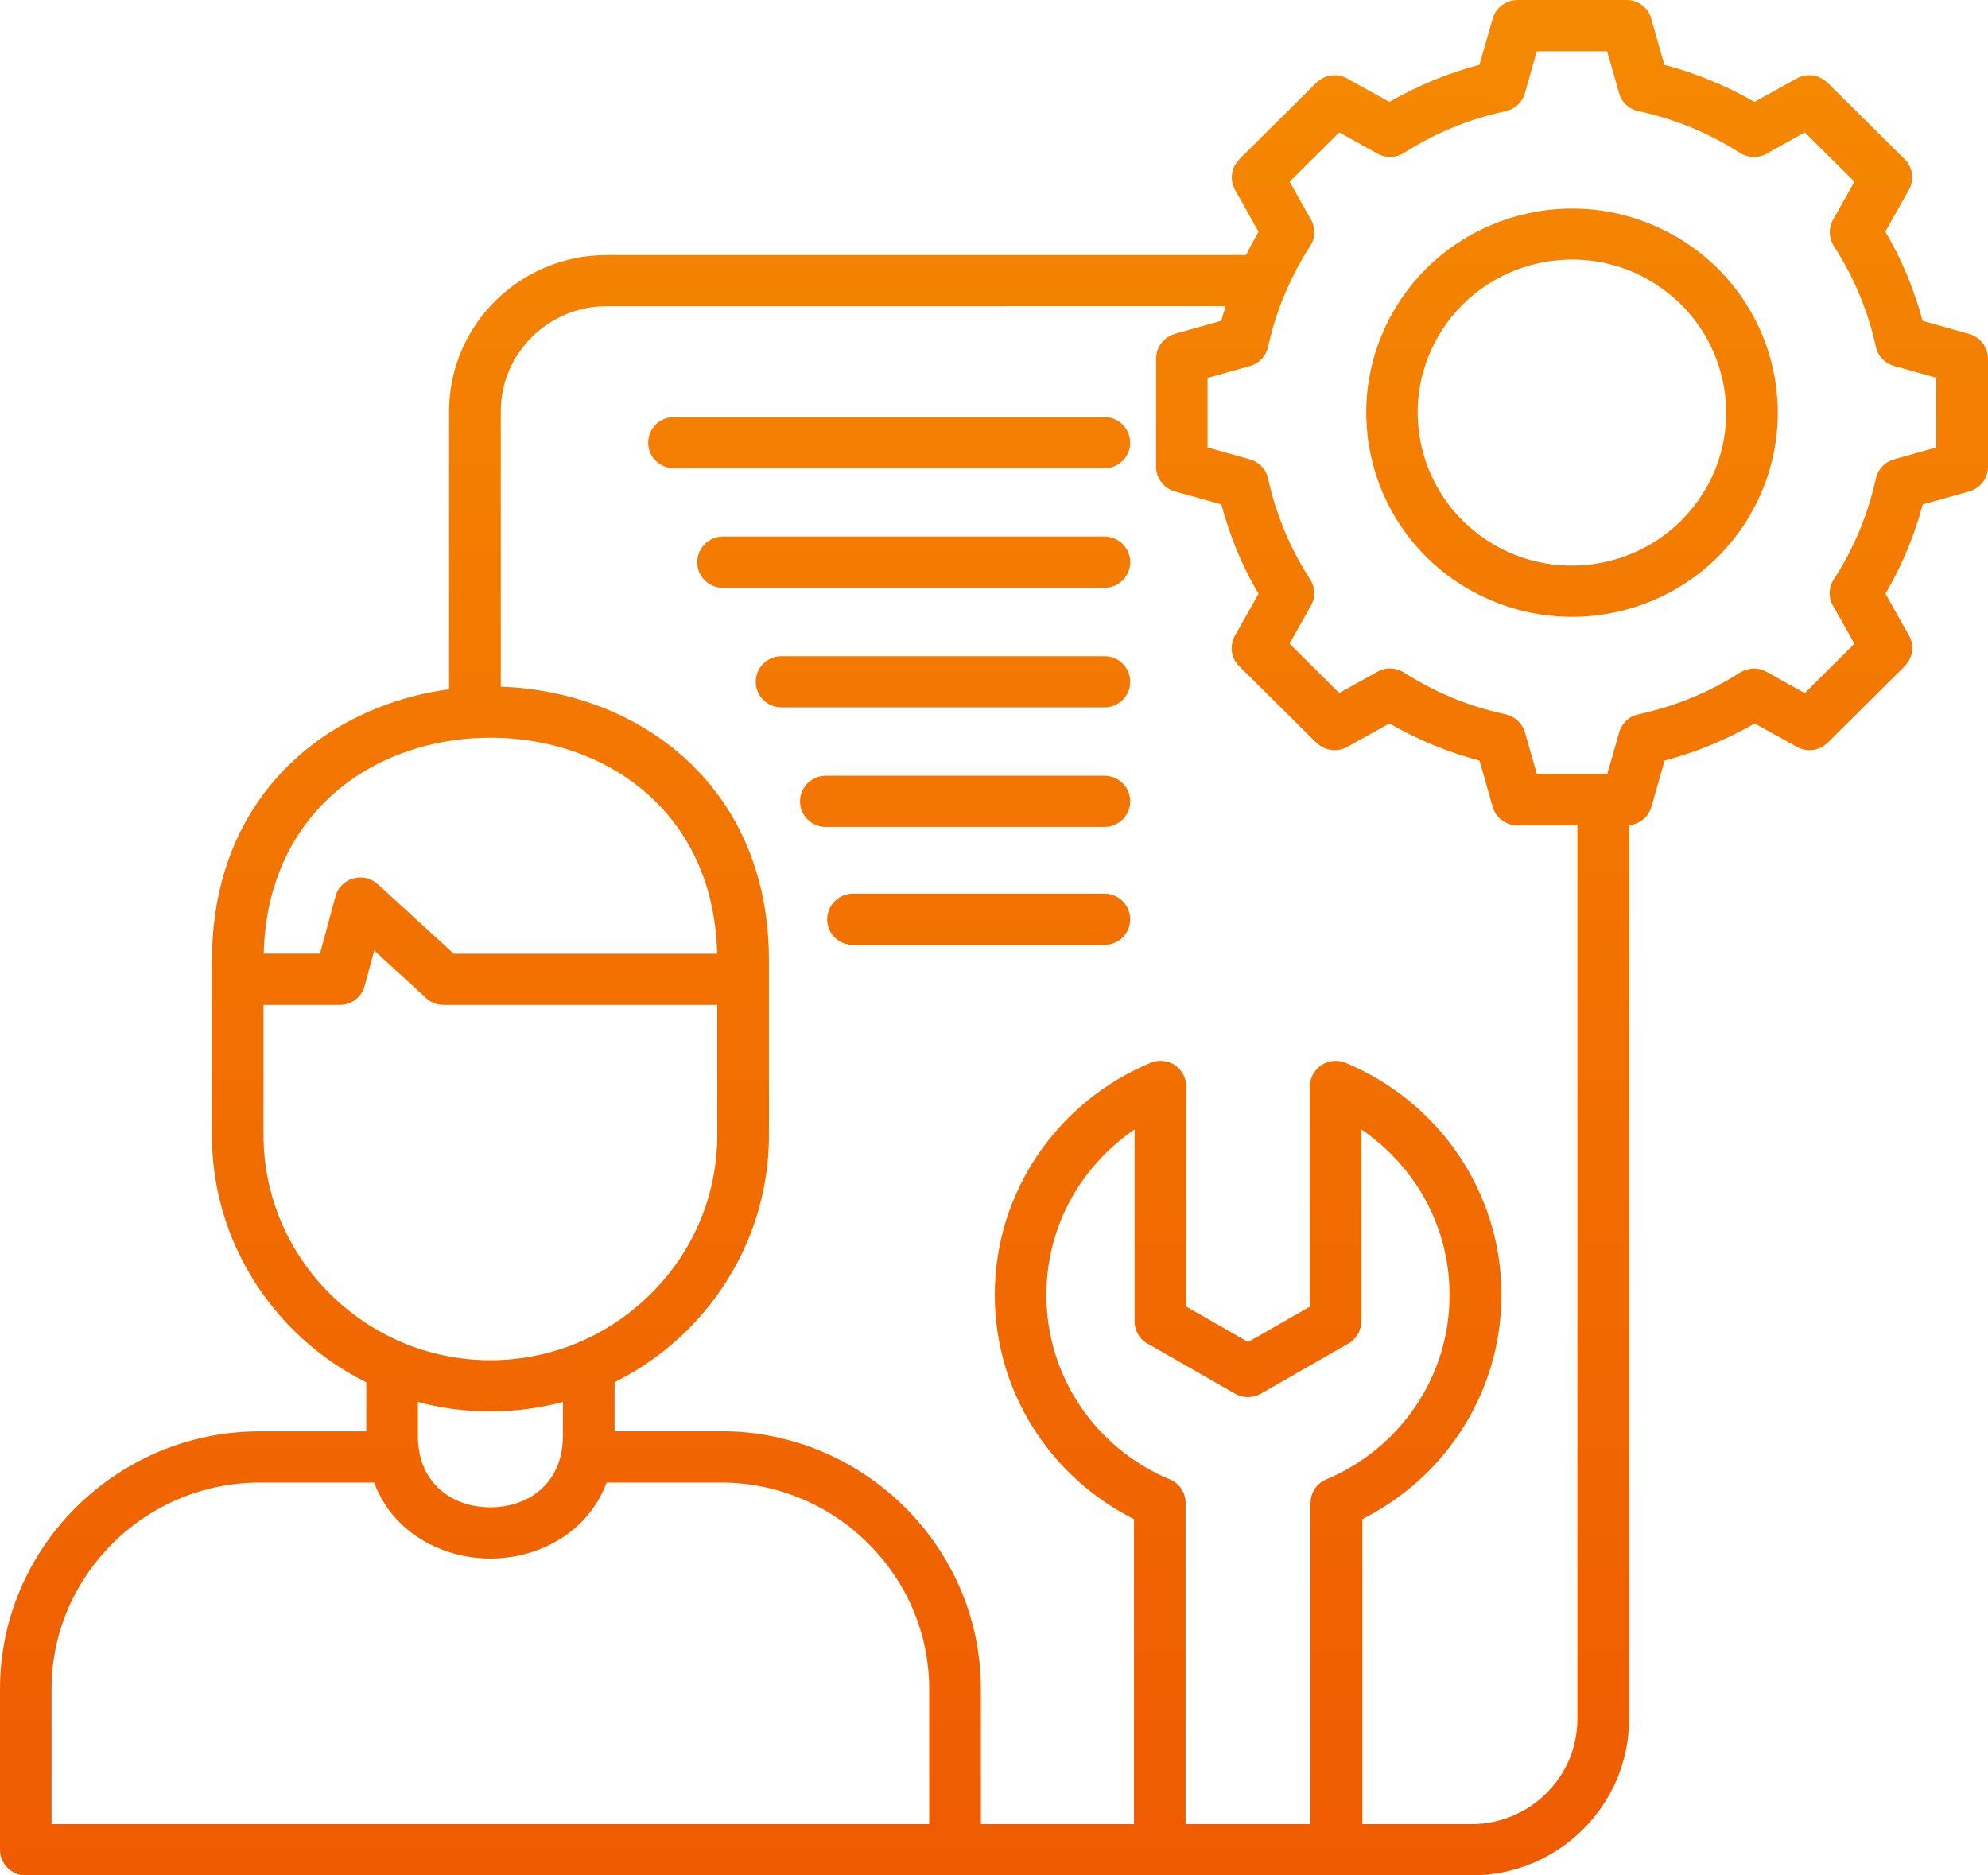 <svg width="53" height="50" viewBox="0 0 53 50" fill="none" xmlns="http://www.w3.org/2000/svg">
<path fill-rule="evenodd" clip-rule="evenodd" d="M17.968 12.485C17.588 12.485 17.28 12.18 17.28 11.802C17.28 11.425 17.588 11.12 17.968 11.12H29.444C29.823 11.12 30.131 11.425 30.131 11.802C30.131 12.18 29.823 12.485 29.444 12.485H17.968ZM33.284 12.236L33.29 12.238C33.541 12.296 33.749 12.492 33.808 12.76C33.913 13.239 34.059 13.707 34.247 14.155C34.43 14.598 34.66 15.031 34.928 15.447C35.062 15.651 35.077 15.919 34.95 16.145L34.931 16.179L34.378 17.161L35.04 17.817L35.702 18.476L36.691 17.928L36.693 17.926C36.911 17.791 37.198 17.783 37.429 17.93C37.851 18.199 38.285 18.424 38.731 18.608C39.183 18.795 39.655 18.94 40.137 19.044C40.378 19.096 40.583 19.276 40.655 19.527L40.666 19.564L40.974 20.641H42.848L43.156 19.564L43.158 19.557C43.217 19.308 43.414 19.102 43.682 19.044C44.165 18.938 44.637 18.795 45.089 18.608C45.534 18.426 45.969 18.199 46.391 17.93V17.932C46.596 17.8 46.867 17.785 47.094 17.91L47.129 17.93L48.116 18.478L48.778 17.82L49.44 17.163L48.887 16.181L48.885 16.179C48.747 15.963 48.738 15.677 48.889 15.447C49.16 15.029 49.387 14.598 49.571 14.155C49.758 13.707 49.905 13.239 50.01 12.76C50.062 12.522 50.241 12.318 50.497 12.247L50.534 12.236L51.619 11.93V10.071L50.534 9.766L50.527 9.764C50.276 9.705 50.069 9.51 50.01 9.244C49.905 8.765 49.758 8.297 49.571 7.848C49.387 7.406 49.158 6.973 48.889 6.557C48.758 6.353 48.741 6.084 48.867 5.859L48.887 5.824L49.44 4.843L48.116 3.53L47.129 4.078L47.127 4.08C46.908 4.217 46.622 4.225 46.388 4.076C45.967 3.809 45.532 3.582 45.087 3.398C44.635 3.213 44.163 3.066 43.68 2.962V2.964C43.44 2.912 43.234 2.735 43.165 2.483L43.154 2.444L42.846 1.367H40.972L40.664 2.444V2.451C40.605 2.7 40.408 2.906 40.139 2.964C39.657 3.068 39.185 3.213 38.733 3.4C38.287 3.582 37.853 3.809 37.431 4.076C37.226 4.208 36.955 4.223 36.728 4.098L36.693 4.078L35.704 3.53L34.38 4.843L34.933 5.824L34.935 5.827C35.072 6.043 35.081 6.327 34.931 6.559C34.69 6.927 34.485 7.311 34.312 7.701C34.301 7.735 34.286 7.77 34.269 7.8L34.247 7.85C34.059 8.299 33.913 8.765 33.808 9.246C33.755 9.484 33.576 9.688 33.323 9.759L33.284 9.77L32.194 10.076V11.93L33.284 12.236ZM32.561 13.449L31.322 13.1C31.003 13.011 30.802 12.715 30.822 12.4V9.558C30.822 9.246 31.034 8.983 31.322 8.903V8.901L32.561 8.552C32.596 8.422 32.633 8.292 32.674 8.162L16.173 8.164C15.396 8.164 14.69 8.479 14.179 8.986C13.668 9.493 13.351 10.193 13.351 10.964V18.307C14.286 18.339 15.219 18.528 16.086 18.872C18.562 19.86 20.5 22.11 20.5 25.613V30.263C20.5 32.289 19.665 34.13 18.32 35.465C17.756 36.024 17.104 36.494 16.385 36.852V38.158H19.224C21.131 38.158 22.863 38.932 24.117 40.178C25.373 41.422 26.15 43.142 26.15 45.031V48.633H30.232V40.501C29.182 39.974 28.291 39.186 27.644 38.219C26.934 37.16 26.521 35.888 26.521 34.521C26.521 33.151 26.936 31.877 27.651 30.813C28.387 29.719 29.437 28.85 30.676 28.337C31.027 28.192 31.429 28.356 31.573 28.705C31.61 28.79 31.626 28.881 31.626 28.967H31.628V34.837L33.275 35.779L34.922 34.837V28.967C34.922 28.59 35.23 28.285 35.609 28.285C35.721 28.285 35.824 28.311 35.917 28.356C37.136 28.872 38.172 29.732 38.899 30.813C39.613 31.877 40.028 33.151 40.028 34.521C40.028 35.888 39.615 37.16 38.905 38.219C38.261 39.184 37.368 39.972 36.319 40.501V48.633H39.231C40.008 48.633 40.714 48.318 41.225 47.811C41.736 47.304 42.053 46.605 42.053 45.833V22.005H40.454C40.124 22.005 39.847 21.773 39.781 21.464L39.443 20.276C39.028 20.168 38.617 20.029 38.211 19.863C37.811 19.698 37.42 19.505 37.042 19.288L35.915 19.914C35.64 20.066 35.308 20.01 35.096 19.8L35.094 19.802L33.037 17.761C32.801 17.527 32.772 17.165 32.952 16.898L33.552 15.83C33.331 15.457 33.139 15.07 32.973 14.673C32.809 14.268 32.67 13.861 32.561 13.449ZM33.22 6.8H16.173C15.016 6.8 13.965 7.268 13.205 8.022C12.445 8.776 11.973 9.818 11.973 10.964V18.376C11.32 18.463 10.676 18.63 10.064 18.875C7.588 19.863 5.65 22.112 5.65 25.615V30.265C5.65 32.291 6.485 34.133 7.83 35.468C8.394 36.027 9.047 36.497 9.765 36.854V38.161H6.926C5.021 38.161 3.289 38.934 2.033 40.18C0.778 41.424 0 43.142 0 45.032V49.315C0 49.692 0.308 50 0.688 50H39.231C40.389 50 41.44 49.532 42.2 48.776C42.96 48.022 43.431 46.98 43.431 45.833V22.001C43.707 21.975 43.949 21.787 44.028 21.505L44.379 20.276C44.794 20.168 45.205 20.029 45.611 19.863C46.011 19.698 46.402 19.505 46.78 19.288L47.856 19.884C48.123 20.062 48.49 20.034 48.726 19.8L50.783 17.759L50.781 17.756C50.993 17.546 51.047 17.215 50.895 16.946L50.266 15.828C50.486 15.455 50.678 15.068 50.844 14.671C51.013 14.268 51.15 13.861 51.259 13.449L52.456 13.113C52.766 13.048 53 12.773 53 12.446V9.56H52.998C52.998 9.261 52.799 8.988 52.495 8.903L51.257 8.554C51.148 8.143 51.008 7.735 50.842 7.334C50.676 6.936 50.484 6.55 50.263 6.175L50.864 5.107C51.043 4.843 51.015 4.479 50.779 4.245L48.721 2.204L48.719 2.206C48.507 1.996 48.175 1.941 47.9 2.093L46.773 2.717C46.397 2.498 46.007 2.308 45.605 2.143C45.198 1.976 44.788 1.837 44.373 1.729L44.034 0.542C43.973 0.232 43.696 0 43.366 0H40.455V0.002C40.153 0.002 39.878 0.199 39.793 0.501L39.441 1.729C39.026 1.837 38.615 1.976 38.209 2.143C37.81 2.308 37.419 2.498 37.041 2.717L35.964 2.121C35.697 1.944 35.331 1.972 35.095 2.206L33.037 4.247L33.039 4.249C32.828 4.459 32.773 4.791 32.926 5.062L33.555 6.18C33.437 6.379 33.323 6.587 33.221 6.799L33.22 6.8ZM43.927 7.447L43.942 7.458L43.964 7.469C44.947 8.032 45.606 8.938 45.879 9.946C46.152 10.955 46.036 12.067 45.471 13.042L45.469 13.04C44.901 14.015 43.988 14.671 42.972 14.94C41.954 15.211 40.834 15.096 39.851 14.535V14.533C38.868 13.969 38.209 13.064 37.936 12.056C37.663 11.049 37.778 9.937 38.344 8.964L38.346 8.96C38.914 7.985 39.827 7.33 40.843 7.06C41.847 6.793 42.952 6.901 43.924 7.443L43.927 7.447ZM44.691 6.31V6.312C45.982 7.064 46.849 8.262 47.209 9.595C47.57 10.932 47.419 12.405 46.672 13.703L46.661 13.725C45.903 15.027 44.687 15.9 43.33 16.26C41.983 16.617 40.498 16.468 39.189 15.727L39.167 15.716C37.855 14.964 36.975 13.757 36.612 12.412C36.249 11.068 36.402 9.584 37.16 8.282L37.182 8.245C37.94 6.964 39.148 6.104 40.491 5.747C41.839 5.387 43.324 5.539 44.632 6.28L44.654 6.29L44.68 6.306L44.691 6.31ZM12.742 19.677C12.851 19.672 12.962 19.668 13.073 19.668C13.934 19.668 14.788 19.824 15.574 20.138C17.523 20.914 19.054 22.678 19.119 25.427H12.095L10.073 23.575C9.793 23.319 9.359 23.339 9.101 23.614C9.022 23.698 8.97 23.796 8.944 23.9V23.898L8.531 25.425H7.03C7.098 22.676 8.627 20.912 10.575 20.136C11.233 19.874 11.94 19.722 12.657 19.679H12.661C12.689 19.681 12.715 19.681 12.742 19.677ZM31.608 48.633V40.068C31.608 39.765 31.409 39.507 31.132 39.42C30.175 39.007 29.36 38.326 28.788 37.47C28.225 36.627 27.897 35.616 27.897 34.523C27.897 33.431 28.227 32.415 28.795 31.57C29.181 30.996 29.675 30.5 30.249 30.112V35.23C30.249 35.507 30.413 35.743 30.651 35.852L32.929 37.158C33.152 37.284 33.416 37.273 33.622 37.152L35.948 35.819C36.168 35.694 36.291 35.466 36.291 35.23H36.293V30.112C36.867 30.5 37.361 30.996 37.747 31.57C38.315 32.415 38.645 33.432 38.645 34.524C38.645 35.616 38.318 36.627 37.754 37.47C37.171 38.341 36.339 39.033 35.358 39.442C35.096 39.55 34.939 39.804 34.939 40.068H34.937V48.633L31.608 48.633ZM9.974 39.526C10.298 40.395 10.962 40.987 11.746 41.299C12.169 41.468 12.624 41.552 13.074 41.552C13.524 41.552 13.978 41.468 14.402 41.299C15.186 40.987 15.85 40.395 16.173 39.526H19.222C20.749 39.526 22.136 40.146 23.14 41.143C24.147 42.142 24.772 43.517 24.772 45.032V48.633H1.375V45.032C1.375 43.517 2 42.142 3.007 41.143C4.014 40.144 5.401 39.526 6.925 39.526H9.974ZM10.715 35.786C9.996 35.481 9.35 35.043 8.804 34.502C7.707 33.414 7.026 31.915 7.026 30.266V26.792H9.057C9.361 26.792 9.64 26.591 9.721 26.285L9.977 25.343L11.329 26.582C11.453 26.712 11.63 26.792 11.826 26.792H19.122V30.266C19.122 31.915 18.442 33.414 17.344 34.502C16.798 35.043 16.151 35.481 15.432 35.786L15.415 35.795C14.694 36.096 13.902 36.265 13.074 36.265C12.246 36.265 11.453 36.096 10.732 35.795C10.726 35.791 10.721 35.789 10.715 35.786ZM11.141 37.377C11.757 37.544 12.405 37.63 13.074 37.63C13.742 37.63 14.389 37.542 15.007 37.377V38.289C15.007 39.203 14.517 39.786 13.89 40.035C13.637 40.137 13.357 40.187 13.074 40.187C12.79 40.187 12.51 40.137 12.257 40.035C11.63 39.786 11.141 39.206 11.141 38.289V37.377ZM22.741 25.193C22.36 25.193 22.052 24.888 22.052 24.511C22.052 24.134 22.36 23.826 22.741 23.826H29.443C29.823 23.826 30.131 24.131 30.131 24.511C30.131 24.888 29.823 25.193 29.443 25.193H22.741ZM22.017 22.047C21.637 22.047 21.329 21.741 21.329 21.364C21.329 20.988 21.637 20.682 22.017 20.682H29.443C29.823 20.682 30.131 20.988 30.131 21.364C30.131 21.741 29.823 22.047 29.443 22.047H22.017ZM20.836 18.86C20.456 18.86 20.148 18.554 20.148 18.177C20.148 17.8 20.456 17.495 20.836 17.495H29.444C29.824 17.495 30.132 17.8 30.132 18.177C30.132 18.554 29.824 18.86 29.444 18.86H20.836ZM19.276 15.672C18.896 15.672 18.588 15.367 18.588 14.988C18.588 14.611 18.896 14.305 19.276 14.305H29.444C29.824 14.305 30.132 14.611 30.132 14.988C30.132 15.365 29.824 15.672 29.444 15.672H19.276Z" fill="url(#paint0_linear_3691_2118)"/>
<defs>
<linearGradient id="paint0_linear_3691_2118" x1="26.5" y1="0" x2="26.5" y2="50" gradientUnits="userSpaceOnUse">
<stop stop-color="#F58901"/>
<stop offset="1" stop-color="#EF5B01"/>
</linearGradient>
</defs>
</svg>
